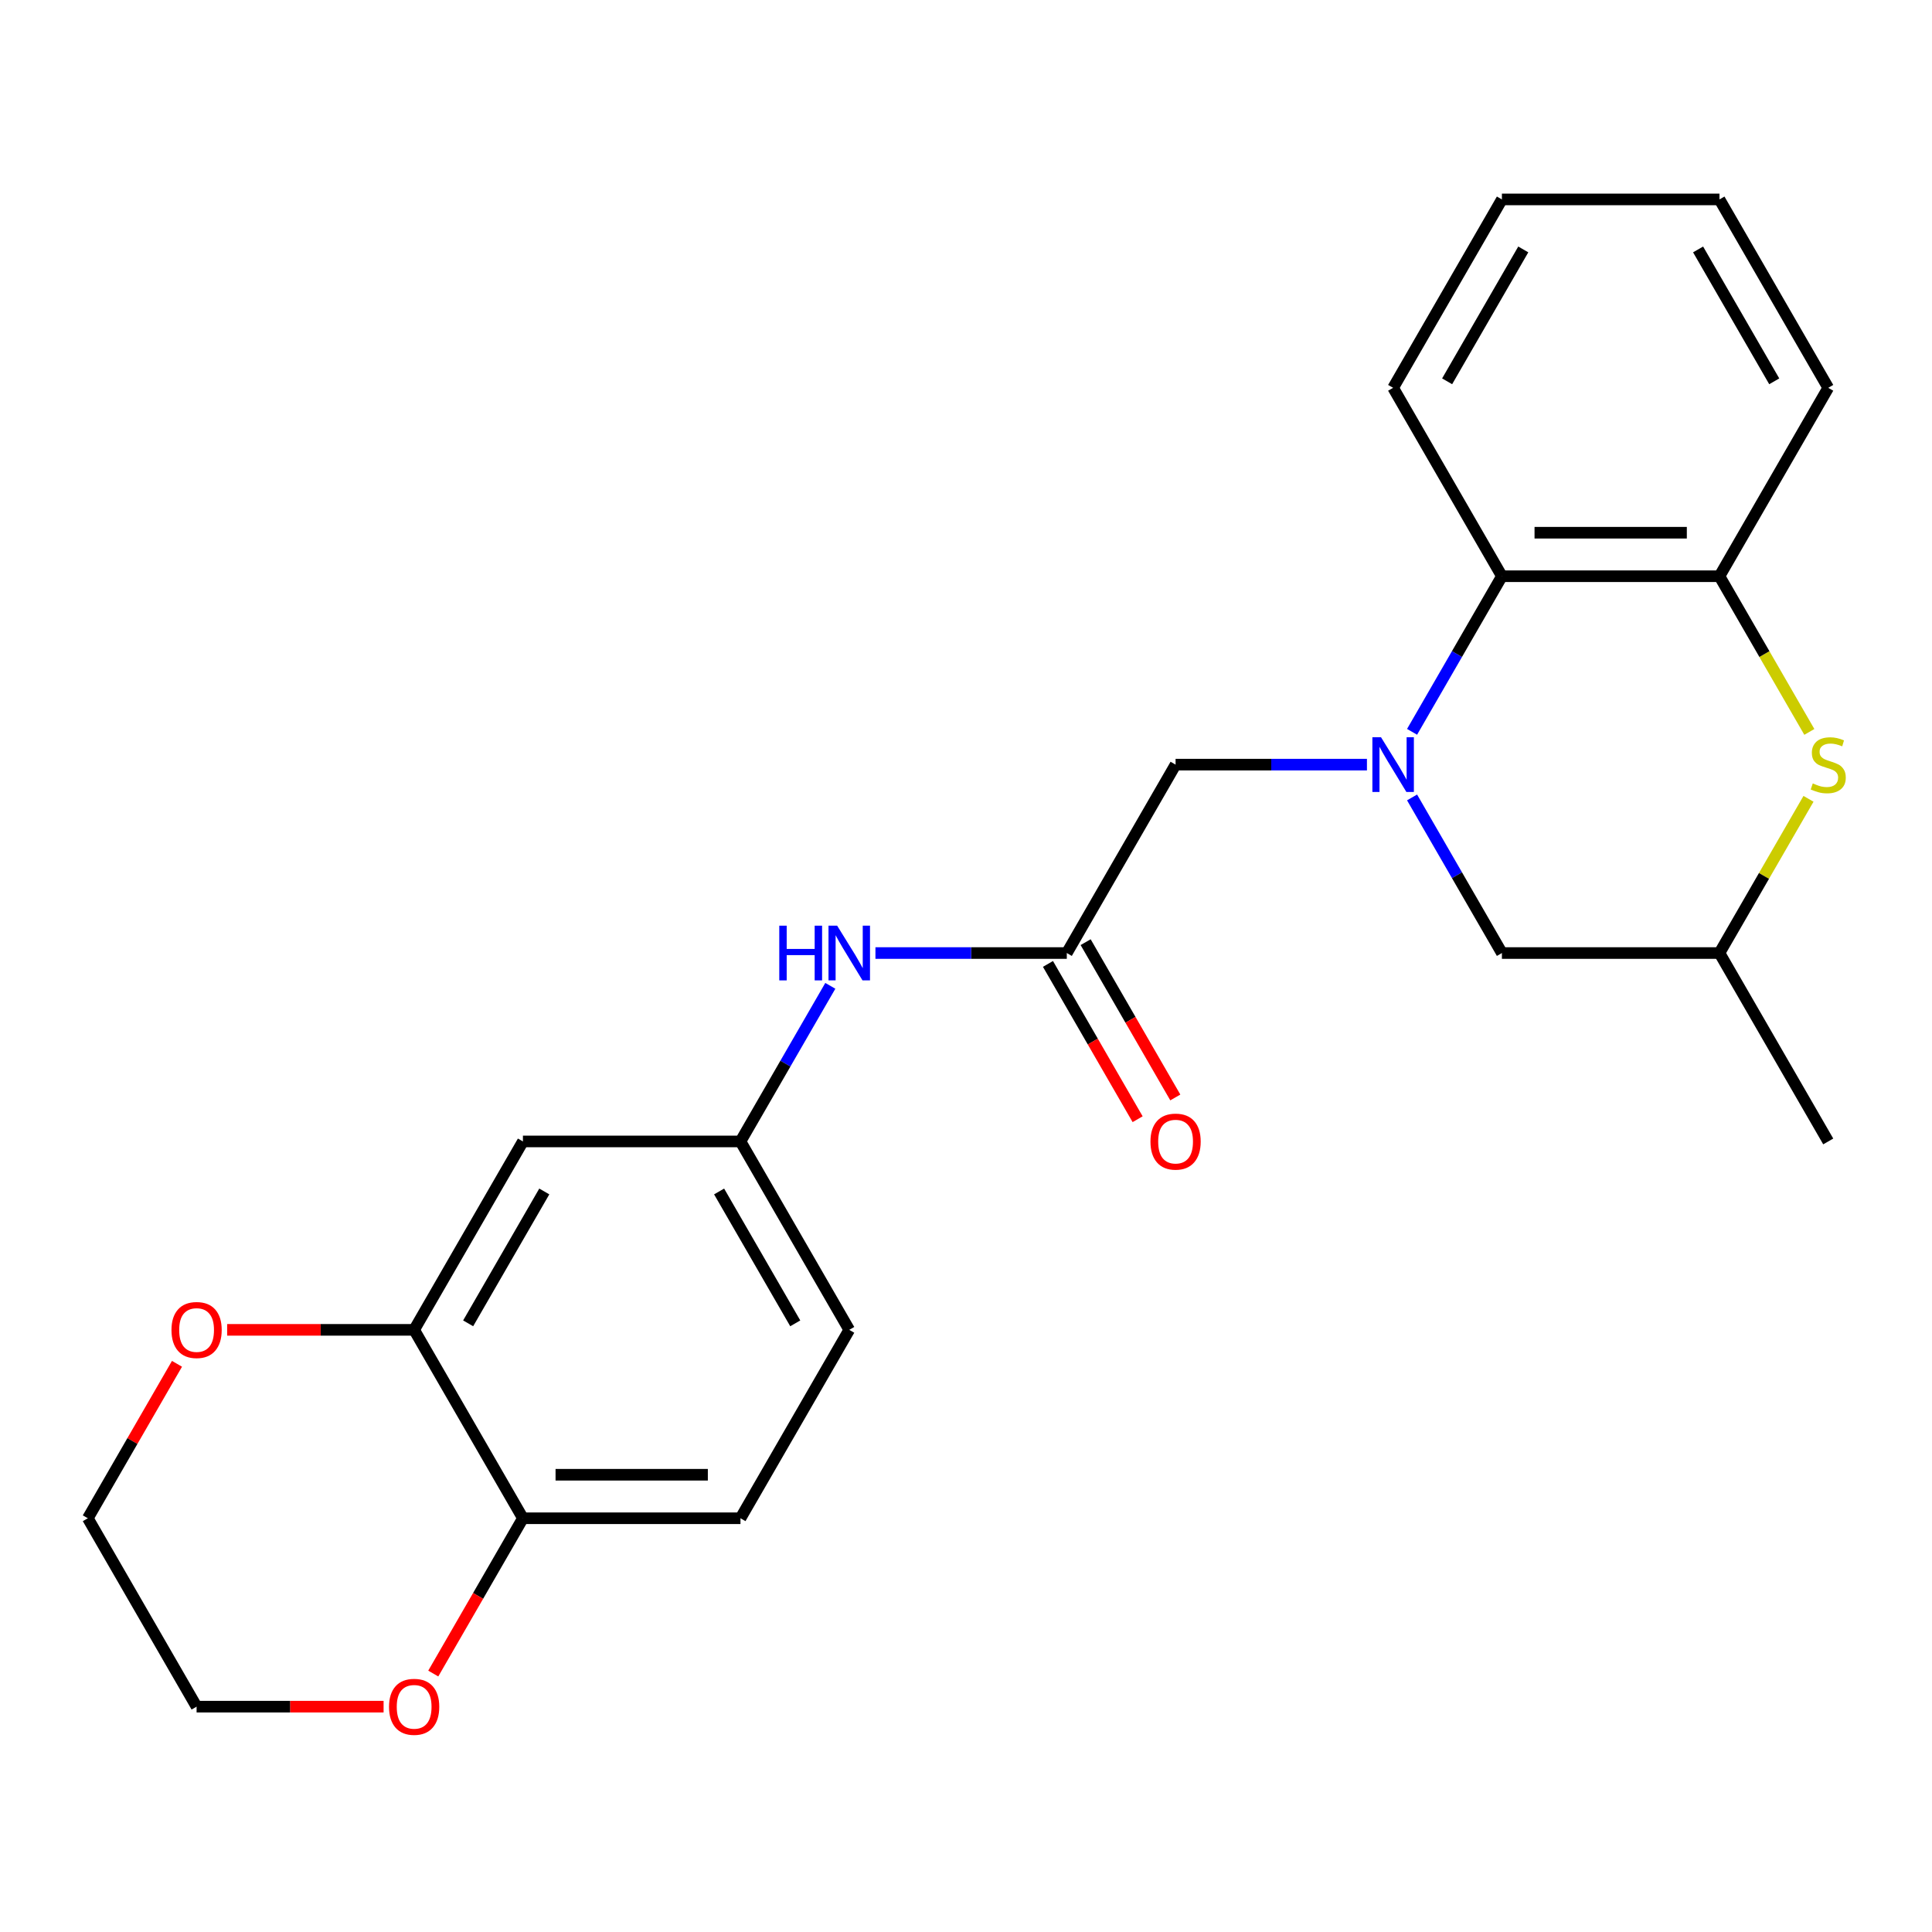 <?xml version='1.0' encoding='iso-8859-1'?>
<svg version='1.1' baseProfile='full'
              xmlns='http://www.w3.org/2000/svg'
                      xmlns:rdkit='http://www.rdkit.org/xml'
                      xmlns:xlink='http://www.w3.org/1999/xlink'
                  xml:space='preserve'
width='1000px' height='1000px' viewBox='0 0 1000 1000'>
<!-- END OF HEADER -->
<rect style='opacity:1.0;fill:#FFFFFF;stroke:none' width='1000' height='1000' x='0' y='0'> </rect>
<path class='bond-1' d='M 730.883,378.798 L 754.134,338.526' style='fill:none;fill-rule:evenodd;stroke:#0000FF;stroke-width:6px;stroke-linecap:butt;stroke-linejoin:miter;stroke-opacity:1' />
<path class='bond-1' d='M 754.134,338.526 L 777.385,298.255' style='fill:none;fill-rule:evenodd;stroke:#000000;stroke-width:6px;stroke-linecap:butt;stroke-linejoin:miter;stroke-opacity:1' />
<path class='bond-4' d='M 707.527,395.773 L 658.002,395.773' style='fill:none;fill-rule:evenodd;stroke:#0000FF;stroke-width:6px;stroke-linecap:butt;stroke-linejoin:miter;stroke-opacity:1' />
<path class='bond-4' d='M 658.002,395.773 L 608.478,395.773' style='fill:none;fill-rule:evenodd;stroke:#000000;stroke-width:6px;stroke-linecap:butt;stroke-linejoin:miter;stroke-opacity:1' />
<path class='bond-6' d='M 730.883,412.748 L 754.134,453.02' style='fill:none;fill-rule:evenodd;stroke:#0000FF;stroke-width:6px;stroke-linecap:butt;stroke-linejoin:miter;stroke-opacity:1' />
<path class='bond-6' d='M 754.134,453.02 L 777.385,493.291' style='fill:none;fill-rule:evenodd;stroke:#000000;stroke-width:6px;stroke-linecap:butt;stroke-linejoin:miter;stroke-opacity:1' />
<path class='bond-0' d='M 936.075,413.468 L 913.032,453.38' style='fill:none;fill-rule:evenodd;stroke:#CCCC00;stroke-width:6px;stroke-linecap:butt;stroke-linejoin:miter;stroke-opacity:1' />
<path class='bond-0' d='M 913.032,453.38 L 889.989,493.291' style='fill:none;fill-rule:evenodd;stroke:#000000;stroke-width:6px;stroke-linecap:butt;stroke-linejoin:miter;stroke-opacity:1' />
<path class='bond-24' d='M 936.514,378.838 L 913.252,338.546' style='fill:none;fill-rule:evenodd;stroke:#CCCC00;stroke-width:6px;stroke-linecap:butt;stroke-linejoin:miter;stroke-opacity:1' />
<path class='bond-24' d='M 913.252,338.546 L 889.989,298.255' style='fill:none;fill-rule:evenodd;stroke:#000000;stroke-width:6px;stroke-linecap:butt;stroke-linejoin:miter;stroke-opacity:1' />
<path class='bond-2' d='M 777.385,298.255 L 889.989,298.255' style='fill:none;fill-rule:evenodd;stroke:#000000;stroke-width:6px;stroke-linecap:butt;stroke-linejoin:miter;stroke-opacity:1' />
<path class='bond-2' d='M 794.275,275.734 L 873.099,275.734' style='fill:none;fill-rule:evenodd;stroke:#000000;stroke-width:6px;stroke-linecap:butt;stroke-linejoin:miter;stroke-opacity:1' />
<path class='bond-18' d='M 777.385,298.255 L 721.082,200.736' style='fill:none;fill-rule:evenodd;stroke:#000000;stroke-width:6px;stroke-linecap:butt;stroke-linejoin:miter;stroke-opacity:1' />
<path class='bond-17' d='M 889.989,298.255 L 946.292,200.736' style='fill:none;fill-rule:evenodd;stroke:#000000;stroke-width:6px;stroke-linecap:butt;stroke-linejoin:miter;stroke-opacity:1' />
<path class='bond-3' d='M 552.175,493.291 L 608.478,395.773' style='fill:none;fill-rule:evenodd;stroke:#000000;stroke-width:6px;stroke-linecap:butt;stroke-linejoin:miter;stroke-opacity:1' />
<path class='bond-8' d='M 552.175,493.291 L 502.651,493.291' style='fill:none;fill-rule:evenodd;stroke:#000000;stroke-width:6px;stroke-linecap:butt;stroke-linejoin:miter;stroke-opacity:1' />
<path class='bond-8' d='M 502.651,493.291 L 453.126,493.291' style='fill:none;fill-rule:evenodd;stroke:#0000FF;stroke-width:6px;stroke-linecap:butt;stroke-linejoin:miter;stroke-opacity:1' />
<path class='bond-14' d='M 542.424,498.922 L 565.628,539.113' style='fill:none;fill-rule:evenodd;stroke:#000000;stroke-width:6px;stroke-linecap:butt;stroke-linejoin:miter;stroke-opacity:1' />
<path class='bond-14' d='M 565.628,539.113 L 588.833,579.305' style='fill:none;fill-rule:evenodd;stroke:#FF0000;stroke-width:6px;stroke-linecap:butt;stroke-linejoin:miter;stroke-opacity:1' />
<path class='bond-14' d='M 561.927,487.661 L 585.132,527.853' style='fill:none;fill-rule:evenodd;stroke:#000000;stroke-width:6px;stroke-linecap:butt;stroke-linejoin:miter;stroke-opacity:1' />
<path class='bond-14' d='M 585.132,527.853 L 608.337,568.045' style='fill:none;fill-rule:evenodd;stroke:#FF0000;stroke-width:6px;stroke-linecap:butt;stroke-linejoin:miter;stroke-opacity:1' />
<path class='bond-5' d='M 214.361,688.328 L 270.664,590.81' style='fill:none;fill-rule:evenodd;stroke:#000000;stroke-width:6px;stroke-linecap:butt;stroke-linejoin:miter;stroke-opacity:1' />
<path class='bond-5' d='M 242.311,684.961 L 281.722,616.698' style='fill:none;fill-rule:evenodd;stroke:#000000;stroke-width:6px;stroke-linecap:butt;stroke-linejoin:miter;stroke-opacity:1' />
<path class='bond-12' d='M 214.361,688.328 L 165.967,688.328' style='fill:none;fill-rule:evenodd;stroke:#000000;stroke-width:6px;stroke-linecap:butt;stroke-linejoin:miter;stroke-opacity:1' />
<path class='bond-12' d='M 165.967,688.328 L 117.572,688.328' style='fill:none;fill-rule:evenodd;stroke:#FF0000;stroke-width:6px;stroke-linecap:butt;stroke-linejoin:miter;stroke-opacity:1' />
<path class='bond-26' d='M 214.361,688.328 L 270.664,785.847' style='fill:none;fill-rule:evenodd;stroke:#000000;stroke-width:6px;stroke-linecap:butt;stroke-linejoin:miter;stroke-opacity:1' />
<path class='bond-11' d='M 777.385,493.291 L 889.989,493.291' style='fill:none;fill-rule:evenodd;stroke:#000000;stroke-width:6px;stroke-linecap:butt;stroke-linejoin:miter;stroke-opacity:1' />
<path class='bond-7' d='M 270.664,590.81 L 383.268,590.81' style='fill:none;fill-rule:evenodd;stroke:#000000;stroke-width:6px;stroke-linecap:butt;stroke-linejoin:miter;stroke-opacity:1' />
<path class='bond-10' d='M 429.77,510.267 L 406.519,550.538' style='fill:none;fill-rule:evenodd;stroke:#0000FF;stroke-width:6px;stroke-linecap:butt;stroke-linejoin:miter;stroke-opacity:1' />
<path class='bond-10' d='M 406.519,550.538 L 383.268,590.81' style='fill:none;fill-rule:evenodd;stroke:#000000;stroke-width:6px;stroke-linecap:butt;stroke-linejoin:miter;stroke-opacity:1' />
<path class='bond-9' d='M 270.664,785.847 L 383.268,785.847' style='fill:none;fill-rule:evenodd;stroke:#000000;stroke-width:6px;stroke-linecap:butt;stroke-linejoin:miter;stroke-opacity:1' />
<path class='bond-9' d='M 287.554,763.326 L 366.378,763.326' style='fill:none;fill-rule:evenodd;stroke:#000000;stroke-width:6px;stroke-linecap:butt;stroke-linejoin:miter;stroke-opacity:1' />
<path class='bond-13' d='M 270.664,785.847 L 247.459,826.039' style='fill:none;fill-rule:evenodd;stroke:#000000;stroke-width:6px;stroke-linecap:butt;stroke-linejoin:miter;stroke-opacity:1' />
<path class='bond-13' d='M 247.459,826.039 L 224.254,866.23' style='fill:none;fill-rule:evenodd;stroke:#FF0000;stroke-width:6px;stroke-linecap:butt;stroke-linejoin:miter;stroke-opacity:1' />
<path class='bond-16' d='M 383.268,590.81 L 439.571,688.328' style='fill:none;fill-rule:evenodd;stroke:#000000;stroke-width:6px;stroke-linecap:butt;stroke-linejoin:miter;stroke-opacity:1' />
<path class='bond-16' d='M 372.21,616.698 L 411.622,684.961' style='fill:none;fill-rule:evenodd;stroke:#000000;stroke-width:6px;stroke-linecap:butt;stroke-linejoin:miter;stroke-opacity:1' />
<path class='bond-21' d='M 889.989,493.291 L 946.292,590.81' style='fill:none;fill-rule:evenodd;stroke:#000000;stroke-width:6px;stroke-linecap:butt;stroke-linejoin:miter;stroke-opacity:1' />
<path class='bond-19' d='M 91.61,705.904 L 68.532,745.875' style='fill:none;fill-rule:evenodd;stroke:#FF0000;stroke-width:6px;stroke-linecap:butt;stroke-linejoin:miter;stroke-opacity:1' />
<path class='bond-19' d='M 68.532,745.875 L 45.455,785.847' style='fill:none;fill-rule:evenodd;stroke:#000000;stroke-width:6px;stroke-linecap:butt;stroke-linejoin:miter;stroke-opacity:1' />
<path class='bond-20' d='M 198.546,883.365 L 150.152,883.365' style='fill:none;fill-rule:evenodd;stroke:#FF0000;stroke-width:6px;stroke-linecap:butt;stroke-linejoin:miter;stroke-opacity:1' />
<path class='bond-20' d='M 150.152,883.365 L 101.757,883.365' style='fill:none;fill-rule:evenodd;stroke:#000000;stroke-width:6px;stroke-linecap:butt;stroke-linejoin:miter;stroke-opacity:1' />
<path class='bond-15' d='M 383.268,785.847 L 439.571,688.328' style='fill:none;fill-rule:evenodd;stroke:#000000;stroke-width:6px;stroke-linecap:butt;stroke-linejoin:miter;stroke-opacity:1' />
<path class='bond-25' d='M 946.292,200.736 L 889.989,103.218' style='fill:none;fill-rule:evenodd;stroke:#000000;stroke-width:6px;stroke-linecap:butt;stroke-linejoin:miter;stroke-opacity:1' />
<path class='bond-25' d='M 918.343,197.369 L 878.931,129.106' style='fill:none;fill-rule:evenodd;stroke:#000000;stroke-width:6px;stroke-linecap:butt;stroke-linejoin:miter;stroke-opacity:1' />
<path class='bond-23' d='M 721.082,200.736 L 777.385,103.218' style='fill:none;fill-rule:evenodd;stroke:#000000;stroke-width:6px;stroke-linecap:butt;stroke-linejoin:miter;stroke-opacity:1' />
<path class='bond-23' d='M 749.031,197.369 L 788.443,129.106' style='fill:none;fill-rule:evenodd;stroke:#000000;stroke-width:6px;stroke-linecap:butt;stroke-linejoin:miter;stroke-opacity:1' />
<path class='bond-27' d='M 45.455,785.847 L 101.757,883.365' style='fill:none;fill-rule:evenodd;stroke:#000000;stroke-width:6px;stroke-linecap:butt;stroke-linejoin:miter;stroke-opacity:1' />
<path class='bond-22' d='M 889.989,103.218 L 777.385,103.218' style='fill:none;fill-rule:evenodd;stroke:#000000;stroke-width:6px;stroke-linecap:butt;stroke-linejoin:miter;stroke-opacity:1' />
<path  class='atom-0' d='M 714.822 381.613
L 724.102 396.613
Q 725.022 398.093, 726.502 400.773
Q 727.982 403.453, 728.062 403.613
L 728.062 381.613
L 731.822 381.613
L 731.822 409.933
L 727.942 409.933
L 717.982 393.533
Q 716.822 391.613, 715.582 389.413
Q 714.382 387.213, 714.022 386.533
L 714.022 409.933
L 710.342 409.933
L 710.342 381.613
L 714.822 381.613
' fill='#0000FF'/>
<path  class='atom-1' d='M 938.292 405.493
Q 938.612 405.613, 939.932 406.173
Q 941.252 406.733, 942.692 407.093
Q 944.172 407.413, 945.612 407.413
Q 948.292 407.413, 949.852 406.133
Q 951.412 404.813, 951.412 402.533
Q 951.412 400.973, 950.612 400.013
Q 949.852 399.053, 948.652 398.533
Q 947.452 398.013, 945.452 397.413
Q 942.932 396.653, 941.412 395.933
Q 939.932 395.213, 938.852 393.693
Q 937.812 392.173, 937.812 389.613
Q 937.812 386.053, 940.212 383.853
Q 942.652 381.653, 947.452 381.653
Q 950.732 381.653, 954.452 383.213
L 953.532 386.293
Q 950.132 384.893, 947.572 384.893
Q 944.812 384.893, 943.292 386.053
Q 941.772 387.173, 941.812 389.133
Q 941.812 390.653, 942.572 391.573
Q 943.372 392.493, 944.492 393.013
Q 945.652 393.533, 947.572 394.133
Q 950.132 394.933, 951.652 395.733
Q 953.172 396.533, 954.252 398.173
Q 955.372 399.773, 955.372 402.533
Q 955.372 406.453, 952.732 408.573
Q 950.132 410.653, 945.772 410.653
Q 943.252 410.653, 941.332 410.093
Q 939.452 409.573, 937.212 408.653
L 938.292 405.493
' fill='#CCCC00'/>
<path  class='atom-9' d='M 403.351 479.131
L 407.191 479.131
L 407.191 491.171
L 421.671 491.171
L 421.671 479.131
L 425.511 479.131
L 425.511 507.451
L 421.671 507.451
L 421.671 494.371
L 407.191 494.371
L 407.191 507.451
L 403.351 507.451
L 403.351 479.131
' fill='#0000FF'/>
<path  class='atom-9' d='M 433.311 479.131
L 442.591 494.131
Q 443.511 495.611, 444.991 498.291
Q 446.471 500.971, 446.551 501.131
L 446.551 479.131
L 450.311 479.131
L 450.311 507.451
L 446.431 507.451
L 436.471 491.051
Q 435.311 489.131, 434.071 486.931
Q 432.871 484.731, 432.511 484.051
L 432.511 507.451
L 428.831 507.451
L 428.831 479.131
L 433.311 479.131
' fill='#0000FF'/>
<path  class='atom-13' d='M 88.757 688.408
Q 88.757 681.608, 92.117 677.808
Q 95.477 674.008, 101.757 674.008
Q 108.037 674.008, 111.397 677.808
Q 114.757 681.608, 114.757 688.408
Q 114.757 695.288, 111.357 699.208
Q 107.957 703.088, 101.757 703.088
Q 95.517 703.088, 92.117 699.208
Q 88.757 695.328, 88.757 688.408
M 101.757 699.888
Q 106.077 699.888, 108.397 697.008
Q 110.757 694.088, 110.757 688.408
Q 110.757 682.848, 108.397 680.048
Q 106.077 677.208, 101.757 677.208
Q 97.437 677.208, 95.077 680.008
Q 92.757 682.808, 92.757 688.408
Q 92.757 694.128, 95.077 697.008
Q 97.437 699.888, 101.757 699.888
' fill='#FF0000'/>
<path  class='atom-14' d='M 201.361 883.445
Q 201.361 876.645, 204.721 872.845
Q 208.081 869.045, 214.361 869.045
Q 220.641 869.045, 224.001 872.845
Q 227.361 876.645, 227.361 883.445
Q 227.361 890.325, 223.961 894.245
Q 220.561 898.125, 214.361 898.125
Q 208.121 898.125, 204.721 894.245
Q 201.361 890.365, 201.361 883.445
M 214.361 894.925
Q 218.681 894.925, 221.001 892.045
Q 223.361 889.125, 223.361 883.445
Q 223.361 877.885, 221.001 875.085
Q 218.681 872.245, 214.361 872.245
Q 210.041 872.245, 207.681 875.045
Q 205.361 877.845, 205.361 883.445
Q 205.361 889.165, 207.681 892.045
Q 210.041 894.925, 214.361 894.925
' fill='#FF0000'/>
<path  class='atom-15' d='M 595.478 590.89
Q 595.478 584.09, 598.838 580.29
Q 602.198 576.49, 608.478 576.49
Q 614.758 576.49, 618.118 580.29
Q 621.478 584.09, 621.478 590.89
Q 621.478 597.77, 618.078 601.69
Q 614.678 605.57, 608.478 605.57
Q 602.238 605.57, 598.838 601.69
Q 595.478 597.81, 595.478 590.89
M 608.478 602.37
Q 612.798 602.37, 615.118 599.49
Q 617.478 596.57, 617.478 590.89
Q 617.478 585.33, 615.118 582.53
Q 612.798 579.69, 608.478 579.69
Q 604.158 579.69, 601.798 582.49
Q 599.478 585.29, 599.478 590.89
Q 599.478 596.61, 601.798 599.49
Q 604.158 602.37, 608.478 602.37
' fill='#FF0000'/>
</svg>
